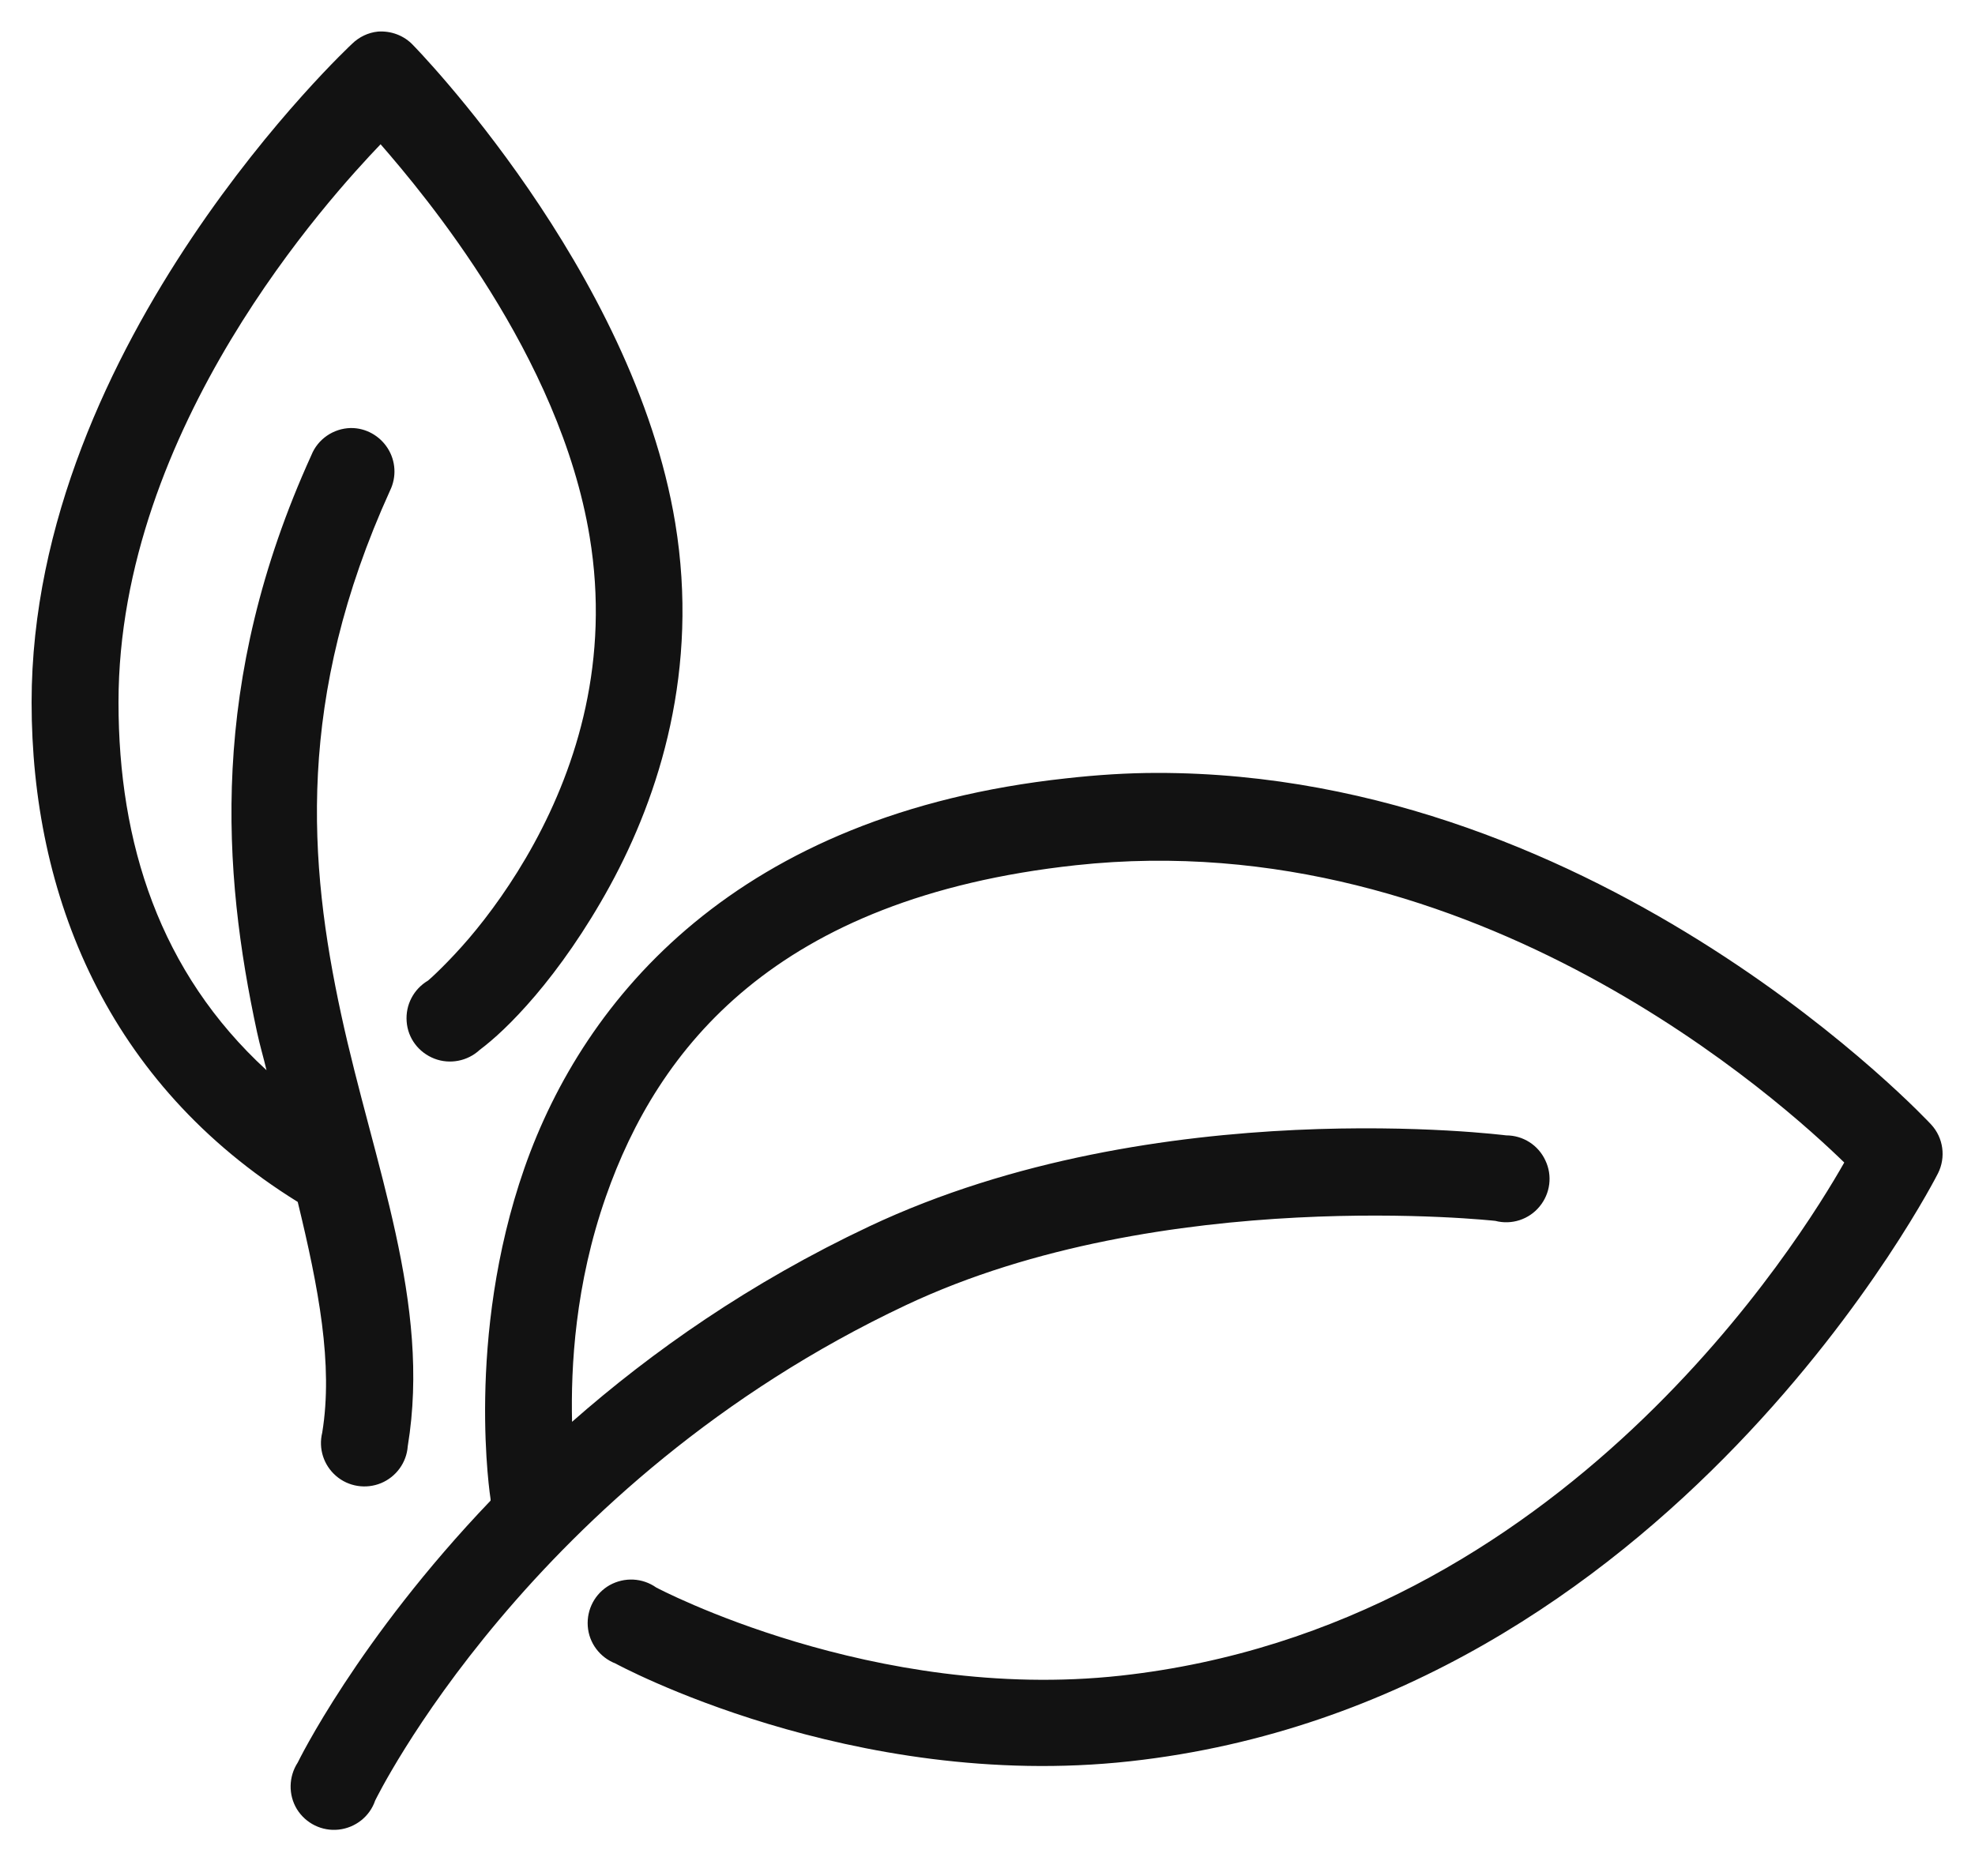 <svg xmlns="http://www.w3.org/2000/svg" fill="none" viewBox="0 0 20 19" height="19" width="20">
<path fill="#121212" d="M3.826 0.32C3.728 0.33 3.635 0.375 3.565 0.444C3.565 0.444 0.32 3.46 0.32 7.113C0.32 9.06 1.08 10.973 3.015 12.173C3.225 13.039 3.376 13.819 3.263 14.51C3.223 14.672 3.278 14.84 3.403 14.948C3.529 15.057 3.706 15.084 3.859 15.021C4.012 14.957 4.117 14.813 4.129 14.648C4.368 13.194 3.787 11.808 3.455 10.275C3.123 8.742 2.994 7.071 3.95 4.968C4.017 4.83 4.008 4.669 3.926 4.54C3.845 4.413 3.704 4.333 3.551 4.335C3.376 4.339 3.218 4.447 3.153 4.61C2.108 6.908 2.254 8.835 2.603 10.454C2.632 10.59 2.668 10.708 2.699 10.839C1.616 9.845 1.2 8.539 1.2 7.113C1.2 4.327 3.354 1.984 3.854 1.461C4.294 1.967 5.669 3.6 5.971 5.435C6.178 6.686 5.842 7.749 5.408 8.543C5.191 8.94 4.95 9.268 4.748 9.505C4.545 9.742 4.357 9.914 4.335 9.931C4.189 10.017 4.105 10.177 4.118 10.346C4.13 10.516 4.24 10.66 4.399 10.722C4.555 10.782 4.734 10.748 4.858 10.633C4.995 10.53 5.184 10.361 5.421 10.083C5.658 9.804 5.927 9.428 6.178 8.969C6.679 8.051 7.082 6.781 6.838 5.298C6.415 2.73 4.184 0.458 4.184 0.458C4.093 0.36 3.96 0.31 3.826 0.32ZM11.719 7.828C11.416 7.828 11.11 7.848 10.797 7.883C7.468 8.244 5.915 10.102 5.311 11.829C4.708 13.556 4.968 15.184 4.968 15.184C4.968 15.189 4.968 15.193 4.968 15.198C3.618 16.609 3.015 17.851 3.015 17.851C2.922 17.994 2.919 18.178 3.006 18.322C3.096 18.468 3.261 18.549 3.431 18.53C3.599 18.511 3.744 18.398 3.799 18.236C3.799 18.236 5.363 15.015 9.175 13.218C11.775 11.991 15.143 12.365 15.143 12.365C15.307 12.408 15.483 12.351 15.591 12.219C15.699 12.088 15.723 11.906 15.649 11.752C15.577 11.597 15.423 11.499 15.252 11.499C15.252 11.499 14.366 11.386 13.121 11.444C11.877 11.502 10.265 11.731 8.804 12.42C7.597 12.989 6.6 13.689 5.793 14.4C5.78 13.843 5.823 13.011 6.136 12.118C6.659 10.624 7.845 9.094 10.894 8.763C14.945 8.323 18.078 11.191 18.676 11.774C18.248 12.528 15.833 16.478 11.348 16.971C8.842 17.246 6.645 16.078 6.645 16.078C6.506 15.98 6.324 15.971 6.174 16.054C6.026 16.138 5.94 16.299 5.952 16.47C5.964 16.64 6.074 16.786 6.233 16.848C6.233 16.848 8.618 18.149 11.444 17.838C16.921 17.234 19.625 11.884 19.625 11.884C19.707 11.721 19.68 11.523 19.556 11.389C19.556 11.389 16.255 7.826 11.719 7.828Z"></path>
</svg>
